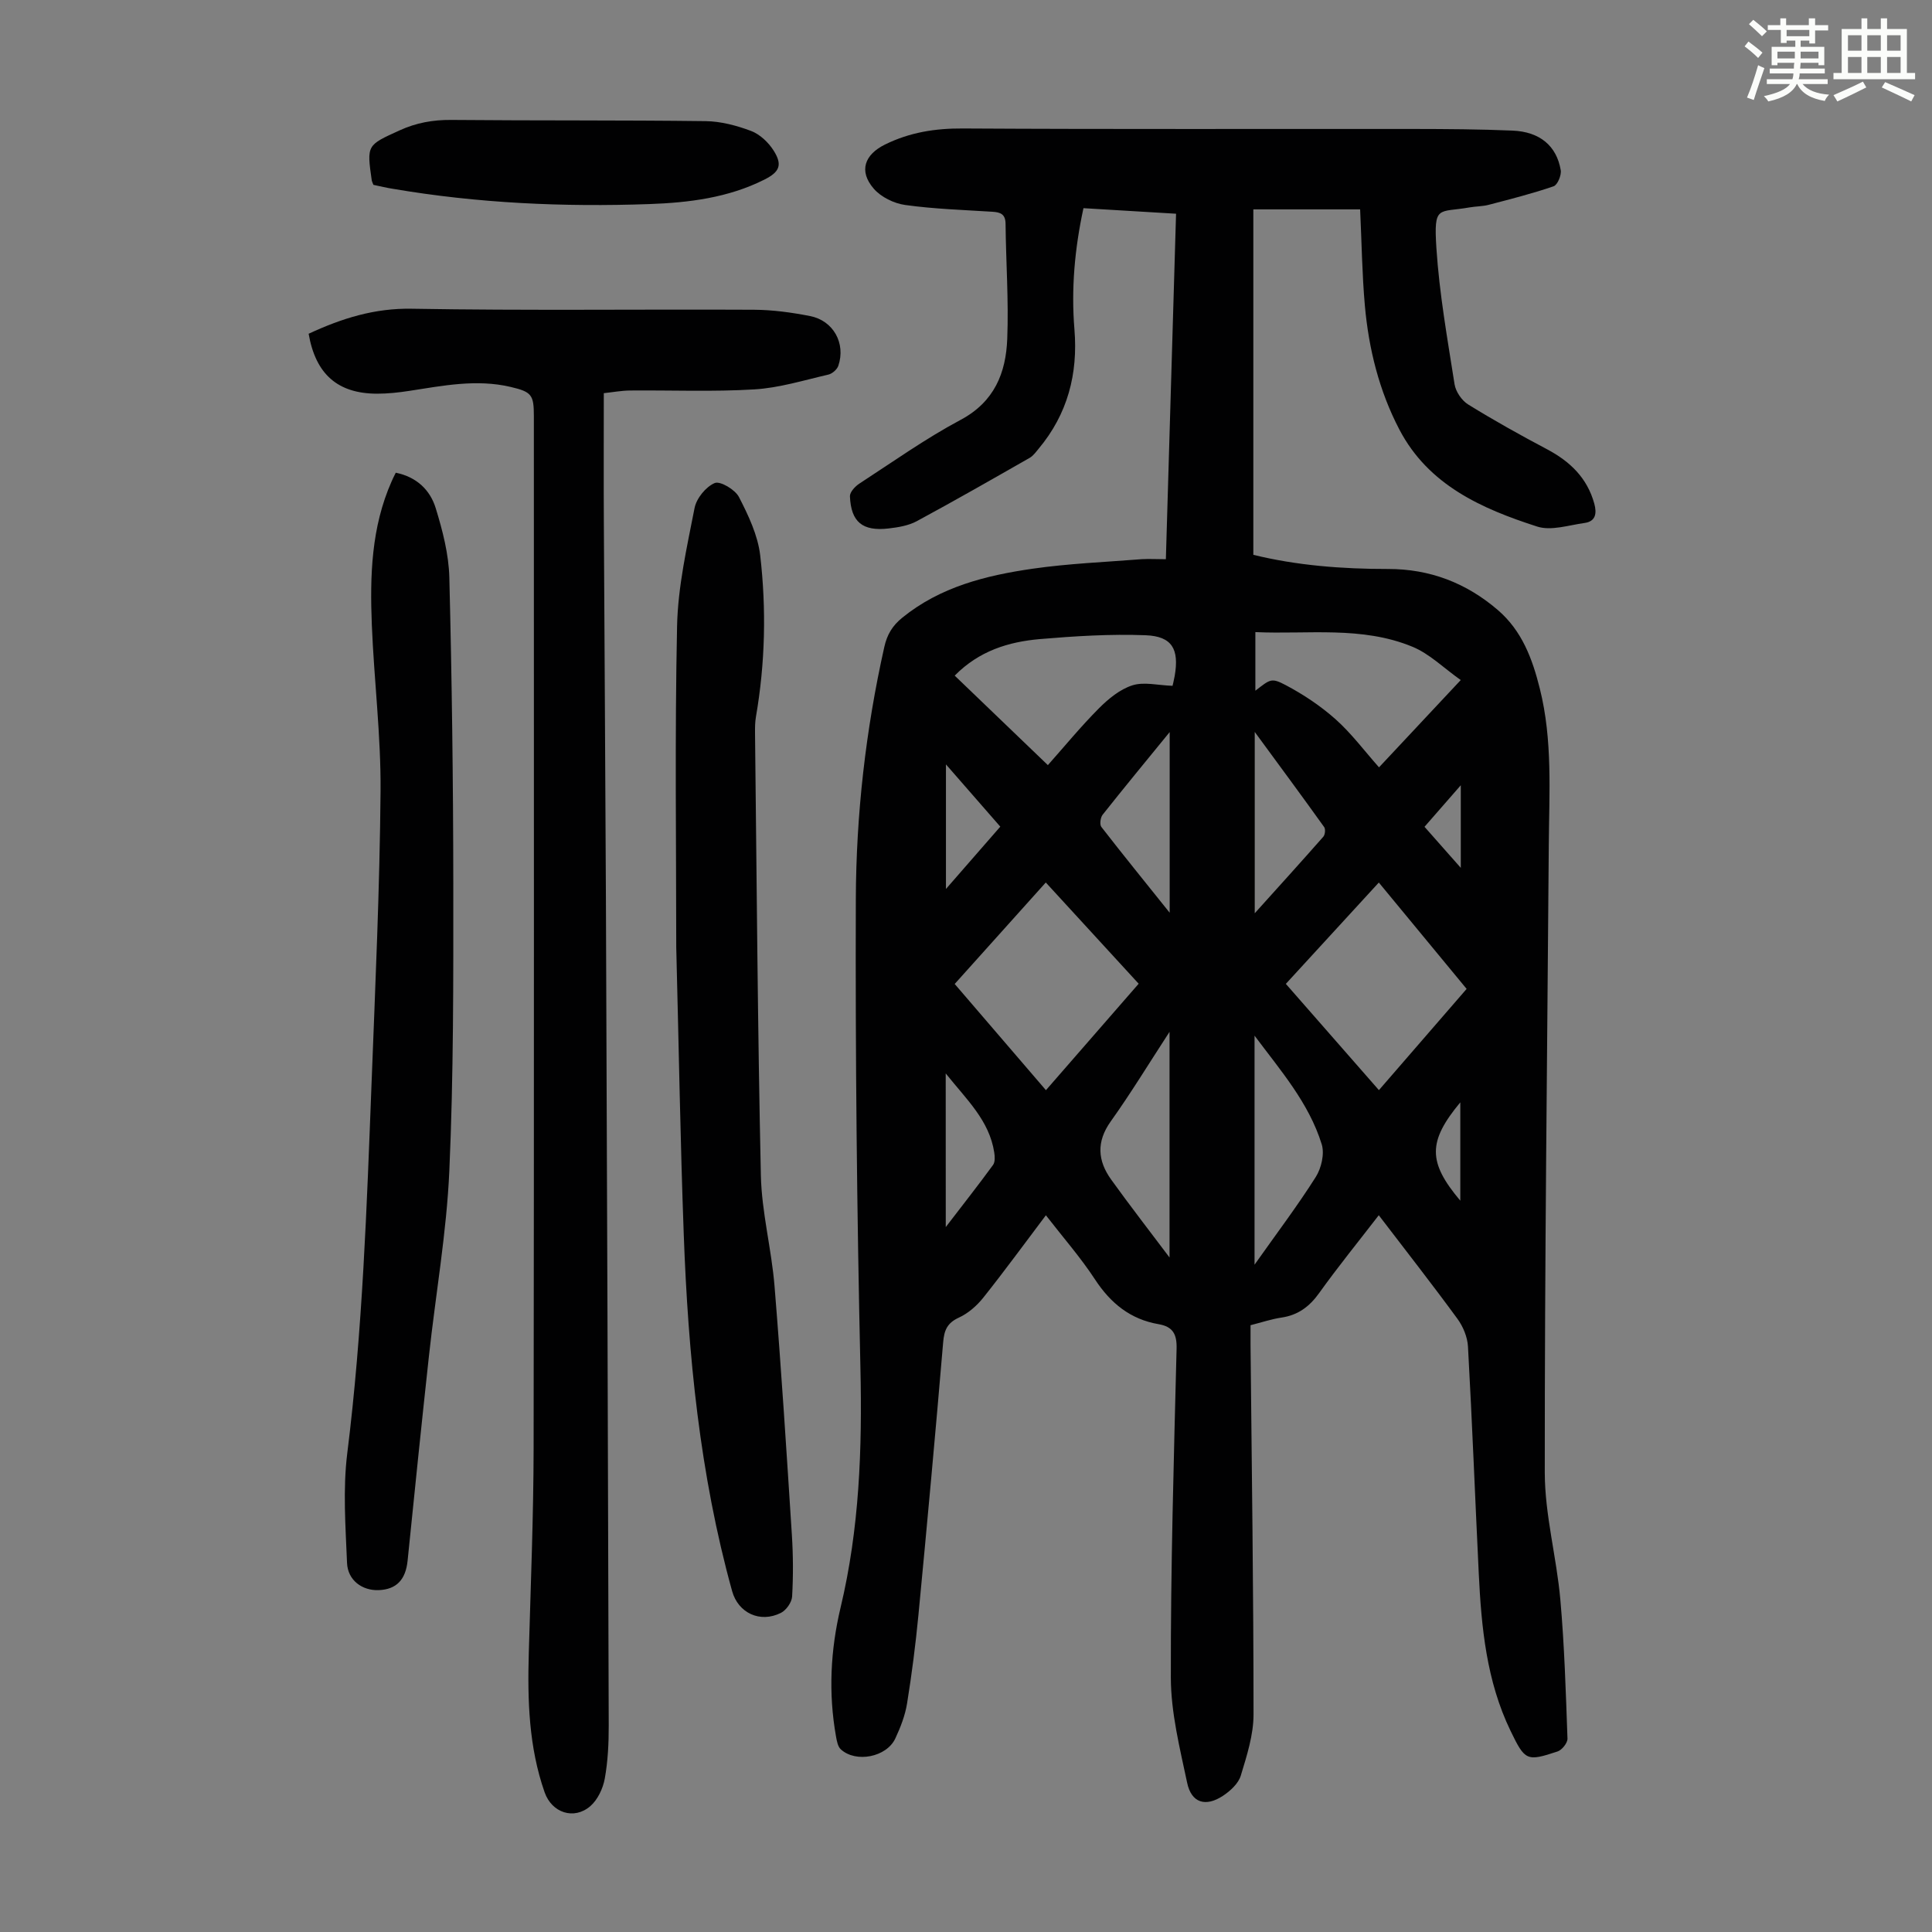 <svg enable-background="new 0 0 400 400" viewBox="0 0 400 400" xmlns="http://www.w3.org/2000/svg"><rect x="0" y="0" width="400" height="400" fill="#808080" stroke="none"/><path d="m361.2 9.6.8-1c.9.7 1.9 1.4 2.9 2.3l-.9 1.1c-1-1-2-1.8-2.8-2.4zm.5 10.6c.9-2.1 1.6-4.3 2.3-6.7.4.2.8.4 1.3.6-.7 2.1-1.5 4.3-2.2 6.6zm.4-15.2.9-.9c1 .8 2 1.6 2.8 2.4l-1 1c-.9-.9-1.8-1.7-2.7-2.5zm12.5-1.2h1.2v1.4h2.7v1.1h-2.7v2.7h-1.2v-.6h-1.8v1.3h4.9v3.8h-1.2v-.5h-3.7c0 .4-.1.9-.1 1.2h5.1v1h-5.2c0 .5-.1.9-.2 1.2h6v1h-5.2c1.1 1.3 2.9 2 5.5 2.2-.4.4-.7.8-.9 1.3-2.9-.5-4.8-1.6-5.7-3.5h-.1c-.8 1.7-2.7 2.9-5.9 3.6-.2-.4-.6-.8-.9-1.1 2.8-.6 4.6-1.4 5.4-2.5h-4.8v-1h5.3c.1-.3.2-.7.2-1.2h-4.9v-1h5c0-.4 0-.8.1-1.2h-3.5v.5h-1.2v-3.8h4.9v-1.3h-1.8v.5h-1.2v-2.7h-2.7v-1h2.6v-1.4h1.2v1.4h4.7v-1.4zm-6.6 8.3h3.6c0-.4 0-.9 0-1.4h-3.6zm1.9-4.6h4.7v-1.3h-4.7zm6.6 3.2h-3.7v1.4h3.7z" fill="#fbfcfa"/><path d="m385.3 3.8h1.3v2.2h2.8v-2.2h1.3v2.2h4.1v9.1h1.7v1.3h-16.9v-1.3h1.7v-9.1h4.1v-2.2zm.4 13.1.7 1.2c-1.8.9-3.8 1.9-6 2.9-.2-.4-.5-.8-.8-1.3 2.3-1 4.3-1.9 6.1-2.8zm-3.1-6.4h2.8v-3.2h-2.8zm0 4.6h2.8v-3.3h-2.8zm4-4.6h2.8v-3.2h-2.8zm0 4.6h2.8v-3.3h-2.8zm3.7 1.9c2.1.9 4.1 1.8 6.1 2.7l-.7 1.3c-2.2-1.1-4.2-2-6.1-2.9zm3.2-9.7h-2.8v3.2h2.8zm-2.8 7.8h2.8v-3.3h-2.8z" fill="#fbfcfa"/><g fill="#010102"><path d="m241.38 115.78c.71-24.06 1.4-47.53 2.11-71.53-6.38-.38-12.65-.76-19.17-1.15-1.82 8.41-2.56 16.7-1.87 25.09.76 9.22-1.41 17.53-7.4 24.7-.57.68-1.12 1.47-1.86 1.9-7.76 4.43-15.52 8.87-23.39 13.12-1.71.92-3.83 1.27-5.81 1.5-5.42.63-7.8-1.33-8.02-6.66-.03-.86 1.06-2.04 1.93-2.61 6.94-4.51 13.72-9.34 21-13.22 7-3.74 9.37-9.74 9.64-16.77.31-7.92-.27-15.88-.35-23.82-.02-2.01-1.07-2.39-2.73-2.49-6.03-.38-12.08-.57-18.05-1.4-2.32-.32-5.02-1.64-6.52-3.39-3.15-3.65-1.88-7.04 2.33-9.12 5.14-2.54 10.43-3.37 16.16-3.33 31.12.18 62.24.07 93.35.1 6.82.01 13.64.05 20.45.34 5.61.24 9.1 3.15 9.95 8.18.18 1.05-.66 3.07-1.48 3.35-4.39 1.51-8.91 2.65-13.41 3.83-1.29.34-2.66.31-3.98.54-6.47 1.15-7.45-.63-6.87 8.4.61 9.45 2.29 18.83 3.76 28.21.24 1.54 1.5 3.38 2.83 4.2 5.31 3.28 10.77 6.33 16.29 9.25 4.77 2.52 8.34 5.93 9.81 11.27.55 2.01.31 3.69-2.04 4.01-3.26.45-6.89 1.67-9.78.74-11.49-3.7-22.51-8.57-28.53-20.08-4.19-8.01-6.35-16.7-7.15-25.67-.58-6.55-.66-13.14-.98-19.92-7.32 0-14.42 0-22.11 0v71.52c8.95 2.2 18.37 2.94 27.88 2.93 8.63-.01 16.17 2.86 22.73 8.49 5.03 4.32 7.17 10.14 8.7 16.27 2.68 10.67 1.94 21.57 1.86 32.41-.32 43.31-.86 86.61-.83 129.92.01 8.75 2.44 17.48 3.22 26.27.85 9.57 1.14 19.2 1.48 28.8.03.89-1.14 2.36-2.05 2.66-6.39 2.12-6.74 1.93-9.73-4.25-4.99-10.31-6.05-21.43-6.59-32.64-.76-15.64-1.36-31.29-2.23-46.93-.11-1.97-1-4.14-2.18-5.75-5.21-7.13-10.66-14.08-16.29-21.45-4.25 5.51-8.46 10.69-12.34 16.11-2.02 2.82-4.37 4.57-7.8 5.08-2.08.31-4.09.99-6.41 1.58 0 1.42-.01 2.75 0 4.07.25 25.51.62 51.02.62 76.53 0 4.23-1.39 8.54-2.64 12.66-.49 1.62-2.16 3.16-3.67 4.16-3.61 2.39-6.55 1.49-7.43-2.67-1.52-7.18-3.36-14.5-3.38-21.76-.05-22.71.62-45.42 1.19-68.13.08-3.02-.78-4.56-3.71-5.07-5.85-1-9.95-4.33-13.19-9.28-2.98-4.55-6.6-8.68-10.16-13.27-4.47 5.92-8.61 11.6-12.98 17.08-1.33 1.67-3.12 3.23-5.04 4.11-2.42 1.11-3.04 2.61-3.25 5.12-1.59 18.83-3.32 37.65-5.12 56.46-.59 6.12-1.37 12.22-2.35 18.29-.4 2.49-1.36 4.96-2.44 7.27-1.81 3.86-8.15 5.1-11.27 2.25-.64-.58-.84-1.76-1.01-2.71-1.59-8.94-1.14-17.86.95-26.64 3.91-16.36 4.49-32.89 4.11-49.65-.73-32.32-1.06-64.67-.95-97 .06-17.57 2.04-35.05 5.9-52.26.57-2.53 1.65-4.36 3.7-6.03 7.89-6.41 17.31-8.75 26.97-10.15 7.49-1.08 15.09-1.38 22.65-1.98 1.54-.09 3.1.01 4.97.01zm-24.86 66.93c-6.5 7.24-12.66 14.1-18.86 21.01 6.41 7.46 12.55 14.61 18.89 21.99 6.6-7.57 12.87-14.77 19.2-22.04-6.51-7.09-12.76-13.91-19.23-20.96zm87.13 22.03c-6.14-7.44-12.08-14.63-18.18-22.02-6.53 7.12-12.84 14-19.25 20.98 6.5 7.43 12.81 14.62 19.27 22 6.1-7.04 12.01-13.86 18.16-20.96zm-105.99-64.86c6.53 6.28 12.85 12.35 19.29 18.53 3.39-3.81 6.79-7.96 10.55-11.74 1.97-1.98 4.37-3.96 6.95-4.78 2.41-.77 5.3 0 8.31.1.03-.14.28-1.09.45-2.06.95-5.52-.52-8.2-6.03-8.41-7.3-.28-14.65.18-21.94.8-6.39.57-12.48 2.39-17.58 7.56zm104.77.92c-3.53-2.5-6.45-5.43-9.98-6.89-10.51-4.35-21.65-2.54-32.54-3.04v12.13c3.07-2.35 3.27-2.74 6.27-1.16 3.67 1.94 7.23 4.31 10.33 7.07 3.28 2.92 5.95 6.52 9 9.96 5.56-5.94 10.88-11.62 16.92-18.07zm-42.69 121.04c4.66-6.59 8.91-12.21 12.67-18.15 1.16-1.83 1.85-4.8 1.24-6.77-2.66-8.6-8.58-15.35-13.91-22.5zm-17.6-48.21c-4.35 6.68-8.05 12.77-12.17 18.54-3.02 4.23-2.71 8.15.08 12.04 3.93 5.47 8.07 10.79 12.09 16.14 0-15.16 0-30.48 0-46.72zm17.64-24.55c5.06-5.62 9.67-10.7 14.2-15.85.37-.42.48-1.57.17-2-4.57-6.38-9.23-12.69-14.37-19.69zm-17.61-37.51c-5.03 6.16-9.51 11.59-13.88 17.11-.46.58-.65 2.02-.27 2.52 4.48 5.78 9.1 11.46 14.15 17.77 0-12.73 0-24.61 0-37.4zm-46.36 102.48c3.66-4.77 6.8-8.76 9.79-12.86.44-.6.38-1.73.25-2.57-1.02-6.64-5.7-10.93-10.05-16.38.01 10.89.01 20.86.01 31.81zm11.29-82.9c-3.77-4.32-7.31-8.37-11.25-12.89v25.79c4.01-4.61 7.5-8.61 11.25-12.9zm95.24 77.44c0-6.98 0-13.49 0-20.36-6.74 8.12-6.74 12.36 0 20.36zm.1-86.01c-2.78 3.18-5.08 5.81-7.51 8.6 2.46 2.78 4.76 5.39 7.51 8.5 0-6 0-11.15 0-17.1z"/><path d="m63.9 69.1c6.92-3.21 13.66-5.32 21.37-5.18 23.6.41 47.22.09 70.83.21 3.88.02 7.81.56 11.63 1.31 4.82.95 7.4 5.65 5.84 10.28-.26.78-1.27 1.66-2.08 1.84-5.08 1.17-10.16 2.75-15.31 3.06-8.57.52-17.19.15-25.78.23-1.75.02-3.5.35-5.39.55 0 9.12-.04 17.94.01 26.76.13 26.07.32 52.14.43 78.21.23 56.95.43 113.9.58 170.86.01 3.68-.17 7.42-.82 11.02-.37 2.04-1.47 4.38-3 5.7-3.38 2.91-7.96 1.38-9.45-2.87-3.28-9.35-3.56-19.05-3.28-28.82.4-14.2.98-28.41 1-42.61.1-71.17.05-142.34.05-213.5 0-4.4-.44-5.02-4.85-6.05-7.05-1.65-14-.24-20.96.83-2.2.34-4.44.58-6.66.58-8.14-.02-12.71-4.03-14.16-12.41z"/><path d="m140.01 196.13c0-20.83-.31-43.65.17-66.47.17-8.19 2.04-16.38 3.62-24.47.39-2.01 2.33-4.4 4.17-5.18 1.13-.48 4.23 1.36 5.02 2.89 1.95 3.79 3.91 7.91 4.4 12.07 1.29 11.13 1.04 22.33-.88 33.43-.19 1.09-.2 2.23-.19 3.34.35 30.54.54 61.08 1.21 91.62.17 7.66 2.21 15.26 2.83 22.93 1.4 17.16 2.49 34.34 3.59 51.51.27 4.24.29 8.51.05 12.74-.07 1.2-1.22 2.84-2.32 3.39-4.32 2.17-8.85.01-10.1-4.5-6.71-24.19-9.11-48.98-10.02-73.94-.7-19.11-1.01-38.24-1.55-59.36z"/><path d="m81.94 97.87c4.36.88 7.13 3.62 8.27 7.34 1.43 4.65 2.7 9.54 2.82 14.36.53 21.14.8 42.28.82 63.43.01 19.8.06 39.62-.82 59.39-.57 12.82-2.83 25.55-4.22 38.34-1.54 14.12-2.99 28.26-4.42 42.39-.4 3.93-2.3 5.96-5.99 6.1-3.39.13-6.4-2.02-6.55-5.63-.31-7.57-.88-15.26.05-22.73 3.18-25.47 4.04-51.07 5.03-76.67.77-20.13 1.69-40.26 1.86-60.4.09-11.49-1.35-22.98-1.81-34.48-.4-10.09-.11-20.15 4.1-29.64.2-.5.46-.99.86-1.8z"/><path d="m77.31 38.27c-.19-.49-.3-.69-.34-.9-1.06-7.4-1.01-7.29 5.77-10.38 3.44-1.57 6.89-2.19 10.67-2.16 17.56.16 35.12.03 52.68.25 3.16.04 6.43.91 9.41 2.03 1.82.69 3.58 2.35 4.65 4.03 1.9 2.99 1.29 4.45-1.92 6.06-7.47 3.75-15.61 4.76-23.76 5.05-17.79.63-35.54-.16-53.13-3.16-1.31-.2-2.61-.52-4.03-.82z"/></g></svg>